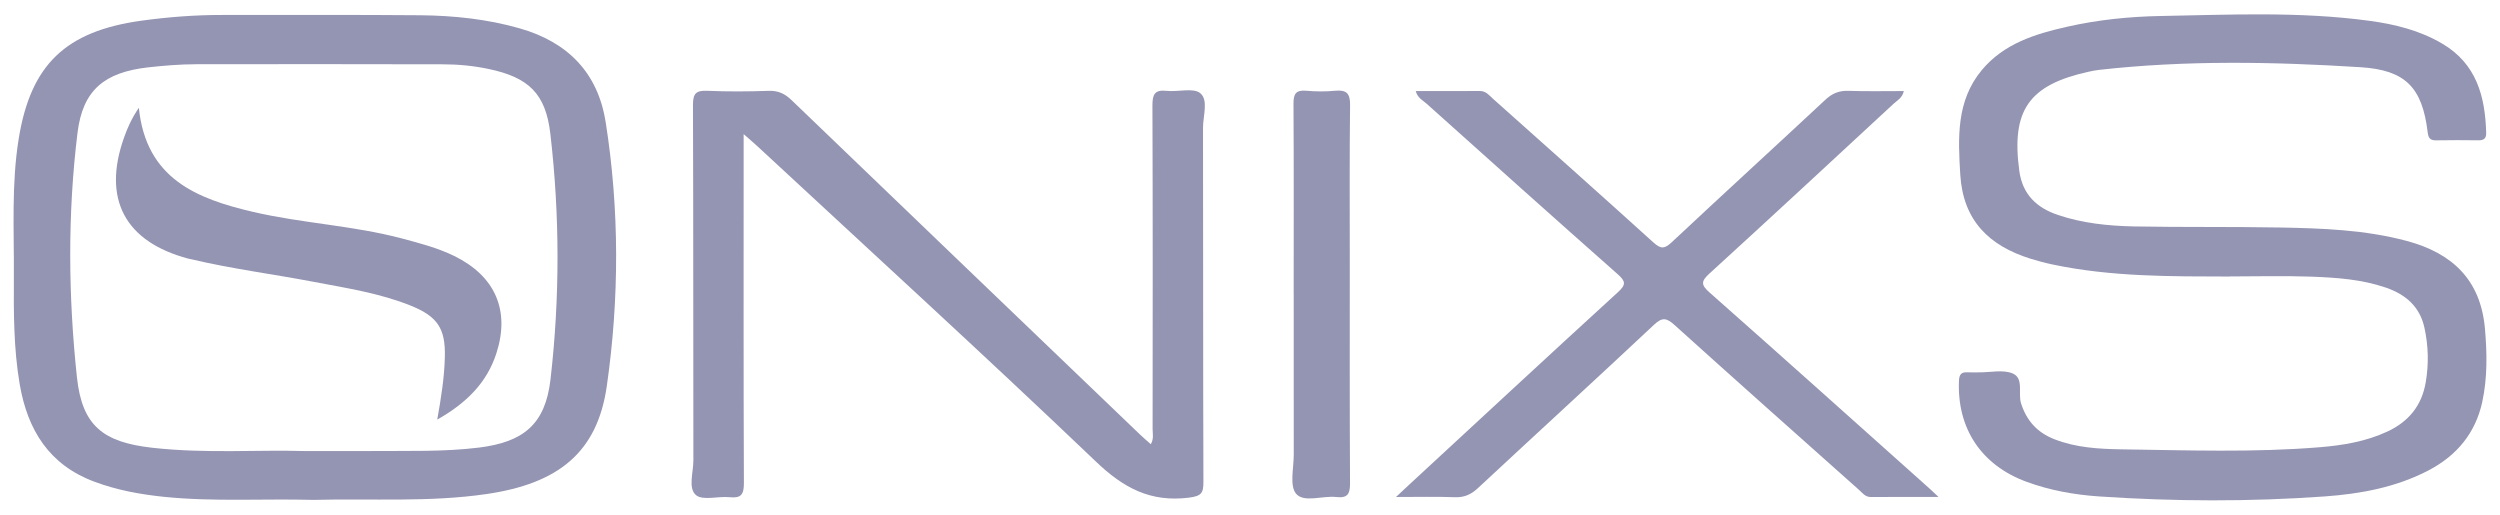 <svg width="68" height="14" viewBox="0 0 68 14" fill="none" xmlns="http://www.w3.org/2000/svg">
<path d="M60.653 7.522C59.041 7.518 57.429 7.531 55.84 7.196C55.633 7.153 55.429 7.099 55.228 7.036C54.102 6.684 53.398 5.998 53.32 4.757C53.258 3.746 53.208 2.744 53.907 1.904C54.505 1.187 55.354 0.923 56.228 0.727C57.067 0.537 57.925 0.45 58.781 0.435C60.669 0.4 62.56 0.31 64.441 0.565C65.138 0.659 65.815 0.825 66.429 1.187C67.361 1.736 67.597 2.622 67.624 3.613C67.629 3.771 67.556 3.818 67.411 3.816C67.028 3.812 66.644 3.809 66.261 3.817C66.086 3.821 66.05 3.742 66.031 3.583C65.883 2.377 65.425 1.904 64.206 1.828C61.832 1.679 59.456 1.634 57.084 1.902C56.993 1.912 56.902 1.931 56.812 1.951C55.181 2.309 54.703 3.002 54.925 4.647C55.011 5.289 55.397 5.652 55.978 5.848C56.648 6.073 57.347 6.145 58.046 6.159C59.367 6.184 60.69 6.164 62.011 6.188C63.172 6.21 64.332 6.25 65.467 6.554C66.705 6.886 67.472 7.614 67.59 8.933C67.649 9.604 67.66 10.275 67.517 10.935C67.331 11.784 66.821 12.395 66.053 12.796C65.17 13.256 64.208 13.433 63.231 13.503C61.186 13.649 59.138 13.641 57.093 13.503C56.42 13.457 55.757 13.338 55.12 13.104C53.889 12.651 53.228 11.65 53.284 10.353C53.292 10.179 53.353 10.117 53.519 10.127C53.625 10.133 53.731 10.127 53.836 10.128C54.14 10.13 54.479 10.049 54.74 10.156C55.057 10.287 54.885 10.693 54.972 10.969C55.123 11.444 55.412 11.763 55.874 11.945C56.465 12.178 57.09 12.212 57.705 12.222C59.501 12.247 61.3 12.312 63.094 12.165C63.727 12.113 64.352 12.01 64.935 11.739C65.511 11.47 65.871 11.04 65.98 10.398C66.066 9.895 66.052 9.403 65.944 8.911C65.818 8.339 65.435 8.01 64.901 7.825C64.243 7.598 63.557 7.551 62.873 7.525C62.133 7.498 61.393 7.519 60.653 7.519V7.522Z" fill="#9494B3"/>
<path d="M31.303 12.082C31.389 11.928 31.351 11.796 31.351 11.671C31.354 8.737 31.357 5.804 31.346 2.87C31.346 2.573 31.403 2.434 31.733 2.471C32.045 2.506 32.463 2.378 32.65 2.537C32.873 2.725 32.722 3.153 32.722 3.476C32.729 6.686 32.722 9.896 32.733 13.106C32.734 13.414 32.677 13.493 32.339 13.536C31.296 13.667 30.558 13.273 29.808 12.554C26.775 9.659 23.677 6.831 20.603 3.979C20.5 3.884 20.393 3.794 20.227 3.648V4.139C20.227 7.138 20.222 10.138 20.234 13.138C20.235 13.444 20.163 13.557 19.847 13.524C19.534 13.491 19.113 13.624 18.929 13.465C18.711 13.278 18.86 12.847 18.86 12.525C18.854 9.301 18.861 6.079 18.849 2.855C18.847 2.536 18.939 2.456 19.244 2.47C19.798 2.494 20.355 2.49 20.909 2.471C21.169 2.463 21.349 2.548 21.533 2.726C24.688 5.761 27.849 8.79 31.009 11.82C31.1 11.908 31.197 11.989 31.302 12.082H31.303Z" fill="#9494B3"/>
<path d="M38.507 2.477C39.099 2.477 39.674 2.48 40.25 2.475C40.42 2.474 40.506 2.594 40.611 2.688C42.068 3.988 43.526 5.285 44.973 6.595C45.174 6.777 45.274 6.773 45.47 6.59C46.855 5.292 48.259 4.011 49.647 2.716C49.835 2.54 50.021 2.462 50.278 2.471C50.774 2.488 51.271 2.477 51.784 2.477C51.742 2.667 51.6 2.733 51.501 2.826C49.837 4.368 48.173 5.91 46.498 7.439C46.269 7.649 46.26 7.745 46.501 7.957C48.508 9.73 50.5 11.518 52.497 13.301C52.553 13.352 52.607 13.404 52.728 13.517C52.061 13.517 51.475 13.514 50.888 13.519C50.732 13.52 50.657 13.405 50.562 13.322C48.887 11.831 47.211 10.342 45.547 8.84C45.33 8.645 45.214 8.621 44.986 8.836C43.399 10.325 41.793 11.793 40.2 13.276C40.014 13.45 39.83 13.534 39.571 13.524C39.072 13.505 38.574 13.518 37.971 13.518C38.135 13.365 38.234 13.271 38.334 13.179C40.223 11.434 42.108 9.684 44.006 7.949C44.231 7.743 44.223 7.654 43.999 7.456C42.259 5.919 40.531 4.37 38.803 2.82C38.7 2.728 38.559 2.667 38.508 2.476L38.507 2.477Z" fill="#9494B3"/>
<path d="M35.188 7.991C35.188 6.27 35.194 4.549 35.183 2.828C35.181 2.564 35.24 2.442 35.529 2.468C35.791 2.492 36.058 2.493 36.32 2.468C36.63 2.44 36.725 2.545 36.722 2.86C36.705 4.265 36.714 5.671 36.714 7.076C36.714 9.1 36.709 11.123 36.721 13.146C36.723 13.437 36.651 13.555 36.348 13.519C35.974 13.476 35.471 13.682 35.255 13.431C35.07 13.215 35.191 12.73 35.19 12.364C35.187 10.906 35.189 9.448 35.189 7.989L35.188 7.991Z" fill="#9494B3"/>
<path d="M16.472 3.314C16.263 1.982 15.443 1.143 14.134 0.771C13.251 0.519 12.346 0.424 11.436 0.415C9.639 0.399 7.843 0.41 6.046 0.407C5.305 0.406 4.57 0.463 3.836 0.564C1.791 0.85 0.837 1.753 0.51 3.767C0.308 5.006 0.385 6.26 0.377 7.508C0.372 8.493 0.369 9.48 0.537 10.457C0.75 11.692 1.333 12.643 2.567 13.102C3.176 13.33 3.808 13.446 4.453 13.513C5.811 13.653 7.173 13.56 8.533 13.597C10.102 13.555 11.675 13.667 13.24 13.437C15.185 13.151 16.246 12.311 16.505 10.502C16.847 8.115 16.85 5.703 16.473 3.312L16.472 3.314ZM14.973 10.325C14.832 11.541 14.239 12.025 13.023 12.175C12.062 12.293 11.097 12.259 10.133 12.268C9.591 12.273 9.049 12.268 8.245 12.268C7.055 12.23 5.6 12.342 4.15 12.18C2.807 12.03 2.235 11.586 2.093 10.267C1.857 8.054 1.837 5.826 2.108 3.615C2.25 2.445 2.843 1.967 4.03 1.832C4.463 1.784 4.9 1.748 5.334 1.747C7.568 1.74 9.802 1.747 12.036 1.749C12.46 1.749 12.88 1.789 13.295 1.877C14.371 2.104 14.842 2.539 14.969 3.635C15.228 5.861 15.23 8.1 14.973 10.325H14.973Z" fill="#9494B3"/>
<path d="M3.777 2.932C3.971 4.864 5.357 5.408 6.886 5.764C8.22 6.075 9.602 6.133 10.931 6.486C11.415 6.615 11.901 6.741 12.354 6.962C13.468 7.507 13.88 8.442 13.501 9.612C13.241 10.415 12.681 10.967 11.893 11.413C12.001 10.808 12.087 10.26 12.1 9.707C12.119 8.941 11.904 8.611 11.186 8.319C10.338 7.975 9.436 7.838 8.542 7.668C7.429 7.455 6.303 7.313 5.2 7.051C5.174 7.045 5.148 7.042 5.123 7.035C3.397 6.577 2.779 5.412 3.375 3.739C3.467 3.48 3.575 3.229 3.777 2.931V2.932Z" fill="#9494B3"/>
</svg>
